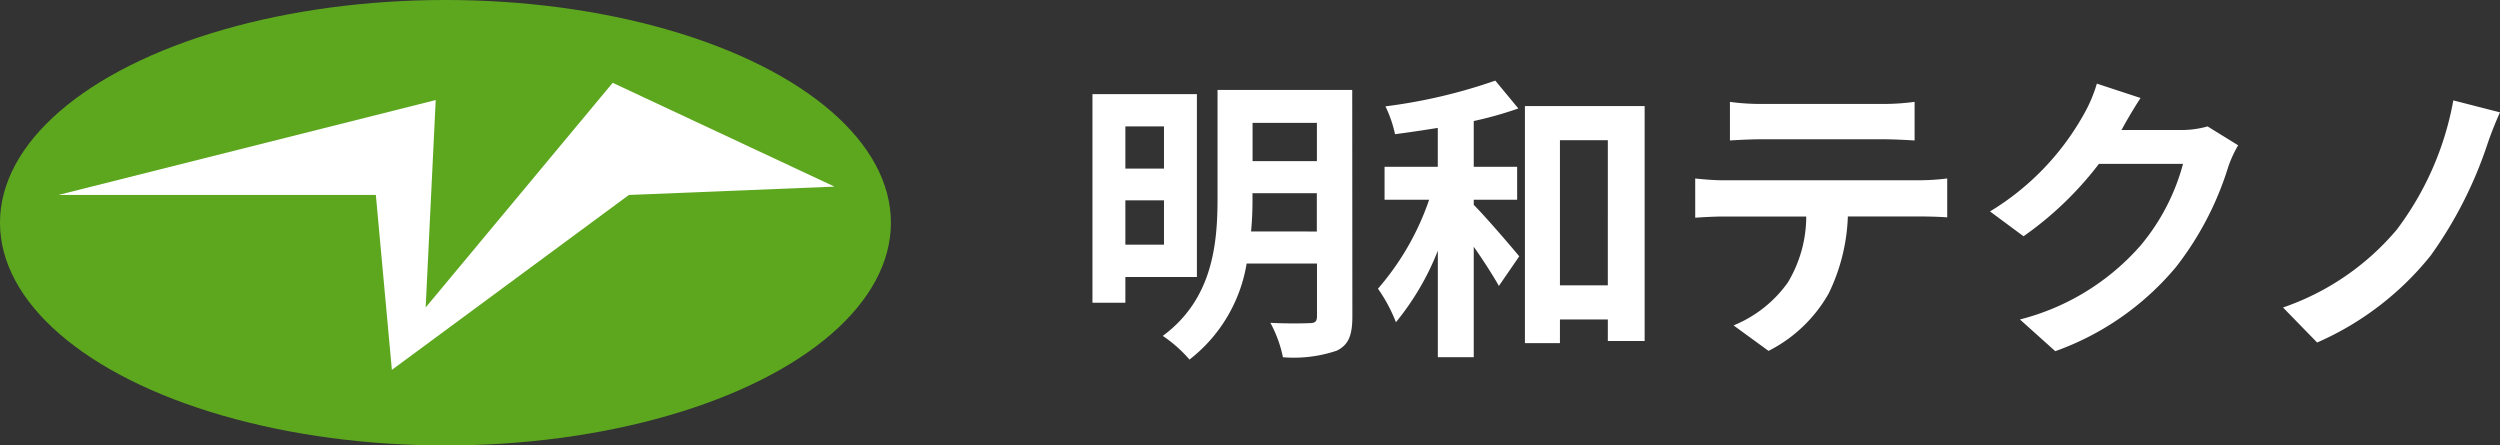 <svg xmlns="http://www.w3.org/2000/svg" width="175.417" height="31.256" viewBox="0 0 175.417 31.256">
  <rect x="0" y="0" width="175.417" height="31.256" fill="#333333" stroke="none"/>
  <g id="Group_81280" data-name="Group 81280" transform="translate(-116.569 -81.336)">
    <g id="Group_81279" data-name="Group 81279" transform="translate(116.569 80.592)">
      <path id="Path_400614" data-name="Path 400614" d="M6.51-14.385v2.961H3.8v-2.961ZM3.8-6.09V-9.2H6.51V-6.09ZM8.82-3.822V-16.653H1.491V-2.016H3.8V-3.822Zm3.8-3.192a23.186,23.186,0,0,0,.1-2.373V-9.7h4.515v2.688Zm4.62-7.623v2.688H12.726v-2.688Zm2.478-2.31h-9.45v7.56c0,3.192-.315,7.1-3.843,9.7A9.368,9.368,0,0,1,8.3,1.974a10.734,10.734,0,0,0,4.011-6.741h4.935v3.7c0,.357-.126.483-.5.483-.357.021-1.638.042-2.772-.021a8.578,8.578,0,0,1,.882,2.415,9.394,9.394,0,0,0,3.78-.462c.819-.4,1.092-1.071,1.092-2.394ZM28.245-9.24H31.29v-2.31H28.245v-3.213a26.651,26.651,0,0,0,3.129-.882L29.757-17.6a37.575,37.575,0,0,1-7.707,1.806,8.611,8.611,0,0,1,.672,1.953c.966-.126,1.974-.273,3-.441v2.73H21.987v2.31h3.129A18.79,18.79,0,0,1,21.525-3a11.018,11.018,0,0,1,1.26,2.352,18.617,18.617,0,0,0,2.94-5.019V1.806h2.52V-5.943c.693.987,1.365,2.037,1.764,2.751l1.428-2.079c-.462-.567-2.352-2.772-3.192-3.612Zm6.048,6.006V-13.419h3.36V-3.234ZM31.836-15.813V.819h2.457V-.84h3.36V.672h2.583V-15.813Zm14.385-.294V-13.4c.651-.042,1.533-.084,2.268-.084H56.91c.735,0,1.554.042,2.268.084v-2.709a16.452,16.452,0,0,1-2.268.147H48.468A16.151,16.151,0,0,1,46.221-16.107Zm-2.436,5.376V-7.98c.588-.042,1.386-.084,2.016-.084h5.775a9.025,9.025,0,0,1-1.3,4.641,8.723,8.723,0,0,1-3.8,3L48.93,1.365a10.076,10.076,0,0,0,4.221-4.032,13.323,13.323,0,0,0,1.344-5.4h5.061c.588,0,1.386.021,1.911.063v-2.73a15.881,15.881,0,0,1-1.911.126H45.8C45.15-10.6,44.415-10.668,43.785-10.731ZM75.033-16.38l-3.066-1.008a10.1,10.1,0,0,1-.945,2.205A18.491,18.491,0,0,1,64.47-8.421l2.352,1.743a23.937,23.937,0,0,0,5.292-5.082h5.9a14.928,14.928,0,0,1-2.982,5.733A16.736,16.736,0,0,1,66.57-.84l2.478,2.226a19.608,19.608,0,0,0,8.484-5.922,21.911,21.911,0,0,0,3.654-7.014,8.408,8.408,0,0,1,.693-1.512l-2.142-1.323a6.734,6.734,0,0,1-1.827.252H73.689c.021-.042.042-.063.063-.1C74-14.7,74.55-15.645,75.033-16.38Zm25.221,1.008-3.276-.84A21.313,21.313,0,0,1,93.009-7.14a18.132,18.132,0,0,1-7.98,5.46L87.423.777a21,21,0,0,0,7.959-6.09A29.123,29.123,0,0,0,99.33-13.02,24.574,24.574,0,0,1,100.254-15.372Z" transform="translate(75.163 24)" fill="#fff"/>
      <ellipse id="Ellipse_298" data-name="Ellipse 298" cx="31.256" cy="15.628" rx="31.256" ry="15.628" transform="translate(0 0.744)" fill="#5da71f"/>
    </g>
    <path id="Path_882" data-name="Path 882" d="M16403.373-3751.024h22.279l1.125,12.272,16.629-12.272,14.426-.586-15.562-7.283-13.123,15.763.705-14.554Z" transform="translate(-16282.711 3846.04)" fill="#fff"/>
  </g>
</svg>
